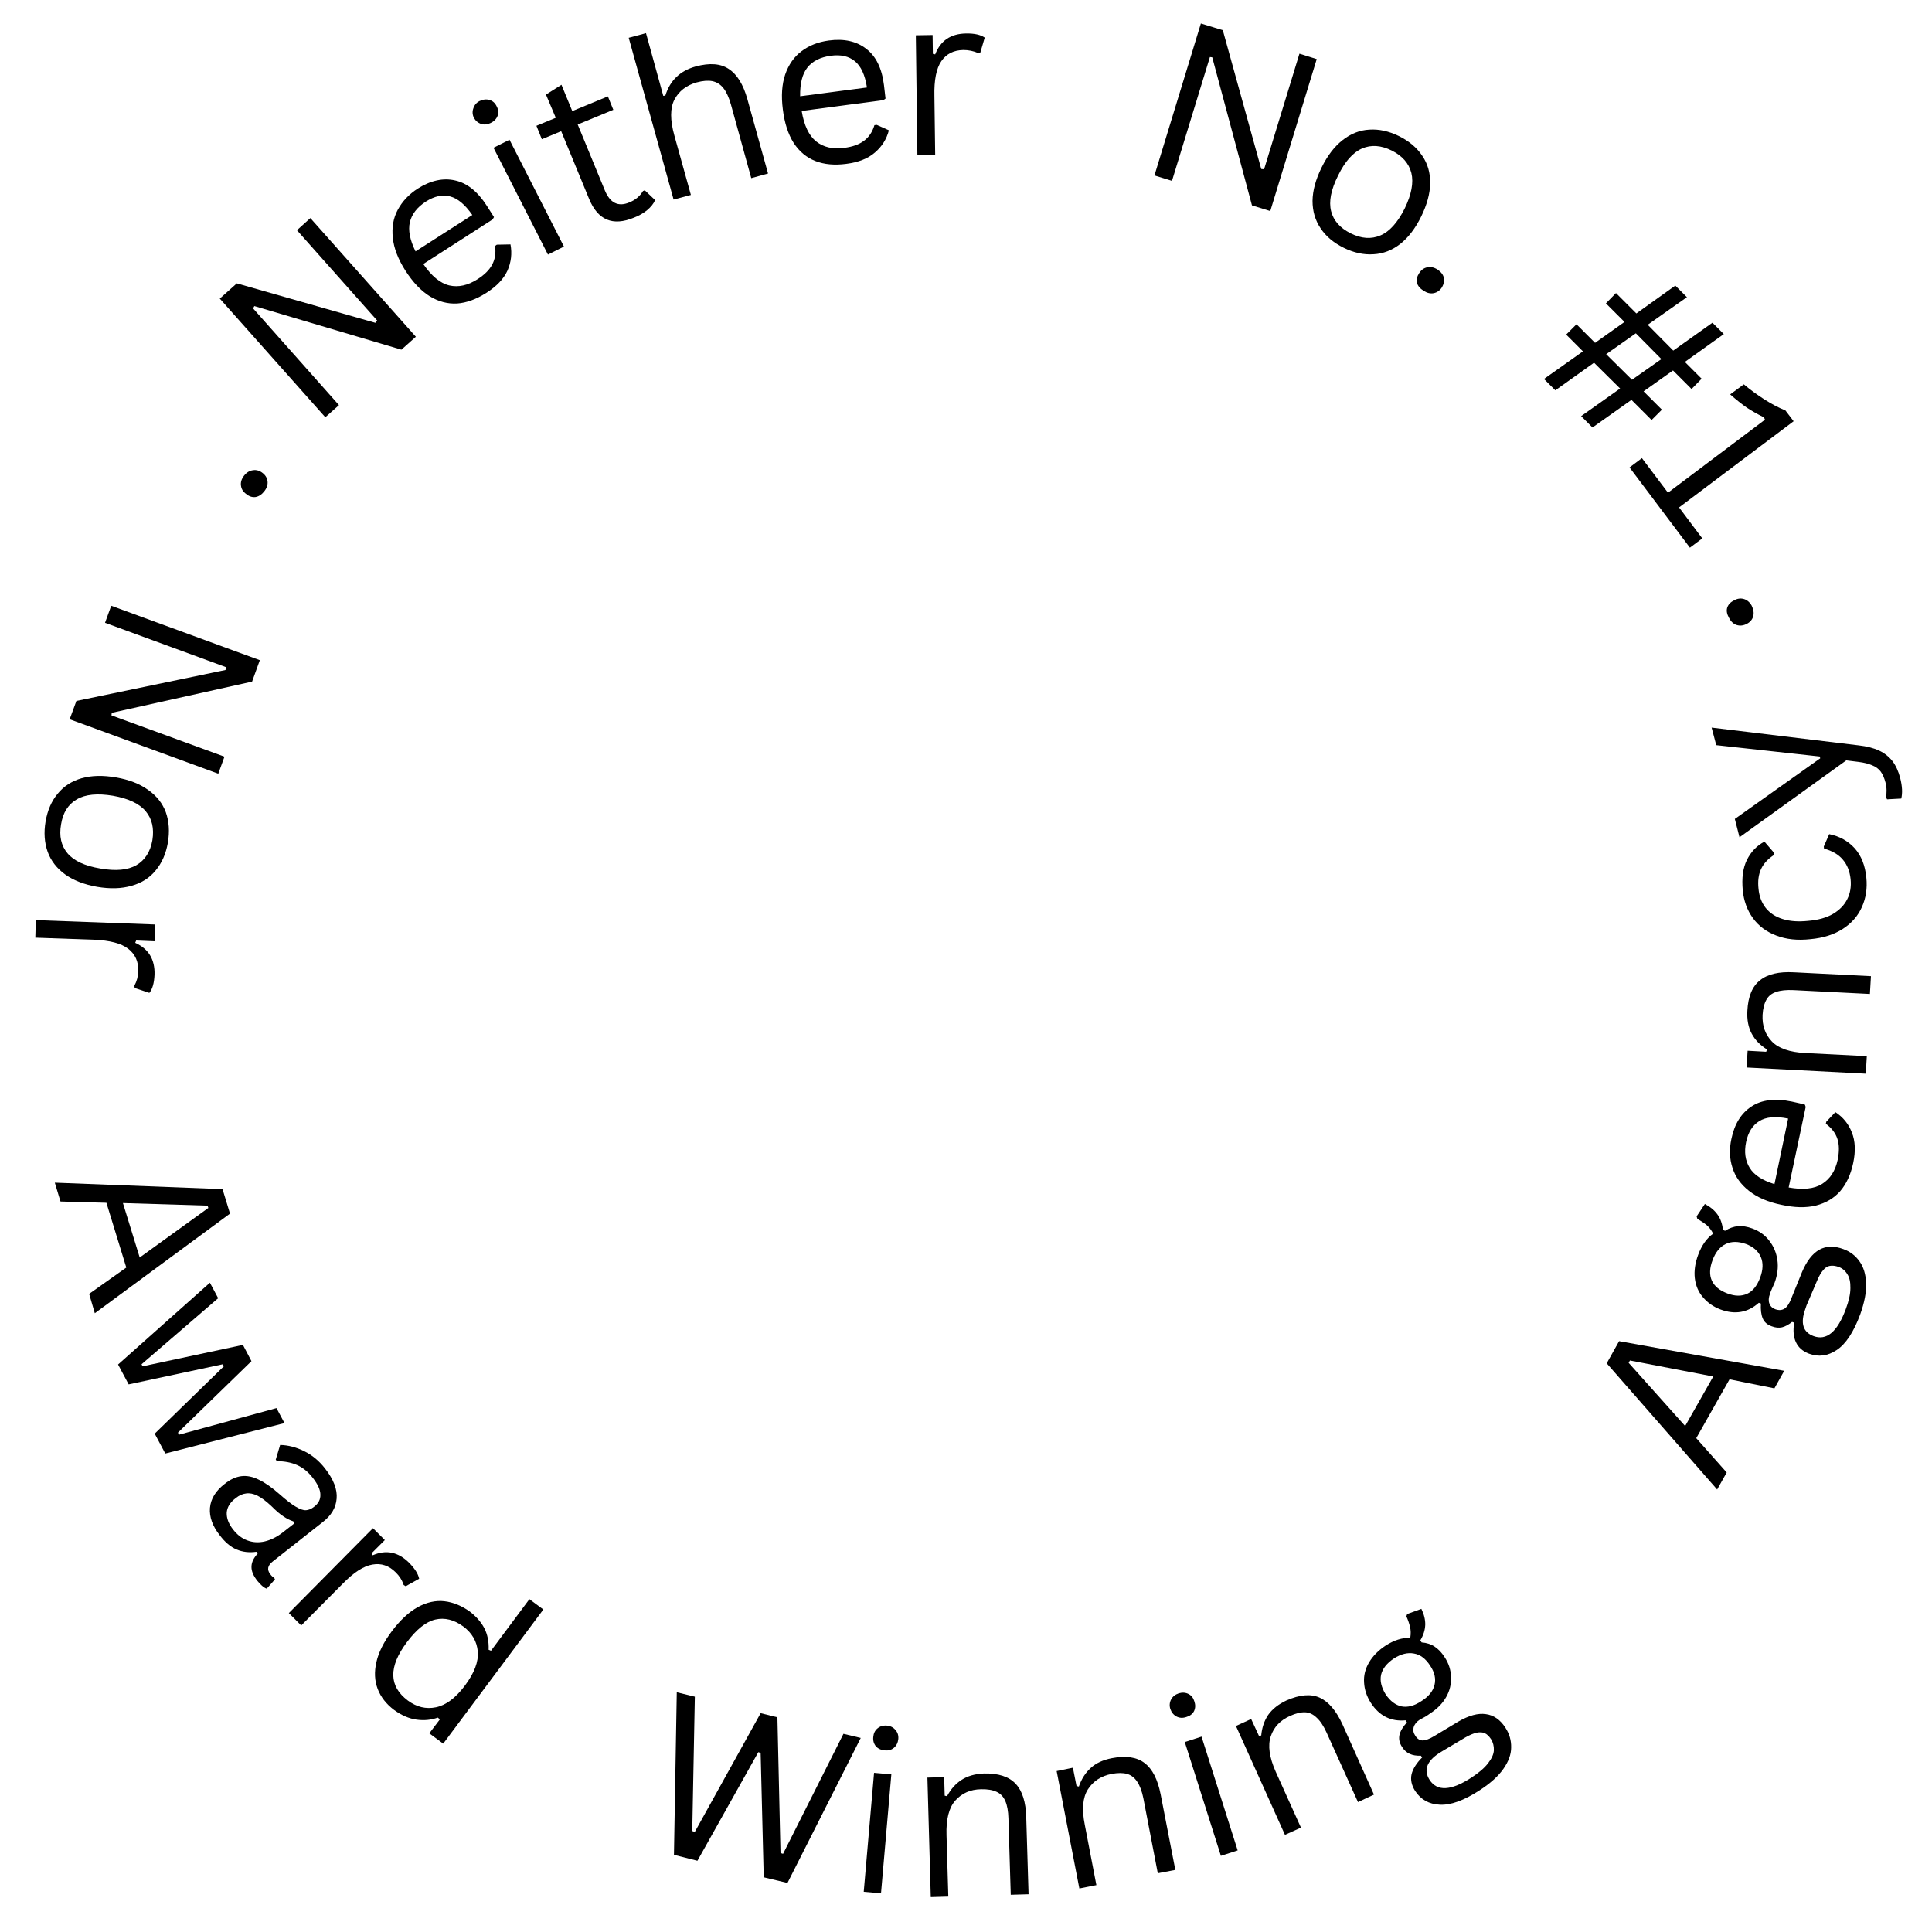<svg xmlns="http://www.w3.org/2000/svg" xmlns:xlink="http://www.w3.org/1999/xlink" width="156" zoomAndPan="magnify" viewBox="0 0 116.88 117" height="156" preserveAspectRatio="xMidYMid meet" version="1.0"><defs><g/><clipPath id="f152656dcc"><path d="M 38 0.059 L 47 0.059 L 47 13 L 38 13 Z M 38 0.059 " clip-rule="nonzero"/></clipPath></defs><g fill="#000000" fill-opacity="1"><g transform="translate(10.026, 38.964)"><g/></g></g><g fill="#000000" fill-opacity="1"><g transform="translate(11.469, 36.256)"><g/></g></g><g fill="#000000" fill-opacity="1"><g transform="translate(13.064, 33.636)"><g/></g></g><g fill="#000000" fill-opacity="1"><g transform="translate(14.8, 31.116)"><g><path d="M 1.141 -1.359 C 0.984 -1.16 0.805 -1.047 0.609 -1.016 C 0.41 -0.992 0.223 -1.055 0.047 -1.203 C -0.141 -1.336 -0.242 -1.504 -0.266 -1.703 C -0.297 -1.91 -0.234 -2.113 -0.078 -2.312 C 0.078 -2.508 0.258 -2.617 0.469 -2.641 C 0.676 -2.672 0.867 -2.613 1.047 -2.469 C 1.223 -2.332 1.32 -2.16 1.344 -1.953 C 1.363 -1.754 1.297 -1.555 1.141 -1.359 Z M 1.141 -1.359 "/></g></g></g><g fill="#000000" fill-opacity="1"><g transform="translate(16.839, 28.518)"><g/></g></g><g fill="#000000" fill-opacity="1"><g transform="translate(18.547, 26.238)"><g><path d="M 1.922 -1.703 L 1.094 -0.969 L -5.297 -8.156 L -4.266 -9.078 L 4.125 -6.688 L 4.234 -6.828 L -0.625 -12.297 L 0.188 -13.031 L 6.578 -5.844 L 5.703 -5.062 L -3.203 -7.703 L -3.281 -7.562 Z M 1.922 -1.703 "/></g></g></g><g fill="#000000" fill-opacity="1"><g transform="translate(25.777, 19.879)"><g><path d="M 4 -6.594 L -0.203 -3.891 C 0.297 -3.16 0.82 -2.727 1.375 -2.594 C 1.926 -2.469 2.492 -2.594 3.078 -2.969 C 3.504 -3.238 3.801 -3.535 3.969 -3.859 C 4.145 -4.18 4.203 -4.555 4.141 -4.984 L 4.25 -5.062 L 5.078 -5.078 C 5.18 -4.523 5.117 -3.992 4.891 -3.484 C 4.66 -2.984 4.234 -2.535 3.609 -2.141 C 3.004 -1.754 2.414 -1.539 1.844 -1.5 C 1.27 -1.469 0.719 -1.613 0.188 -1.938 C -0.344 -2.27 -0.832 -2.785 -1.281 -3.484 C -1.727 -4.18 -1.984 -4.844 -2.047 -5.469 C -2.117 -6.102 -2.02 -6.672 -1.75 -7.172 C -1.477 -7.68 -1.078 -8.109 -0.547 -8.453 C 0.242 -8.953 1 -9.117 1.719 -8.953 C 2.445 -8.797 3.086 -8.285 3.641 -7.422 C 3.859 -7.078 4.004 -6.848 4.078 -6.734 Z M 2.766 -6.859 C 2.328 -7.492 1.879 -7.867 1.422 -7.984 C 0.961 -8.109 0.473 -8.004 -0.047 -7.672 C -0.578 -7.328 -0.898 -6.91 -1.016 -6.422 C -1.129 -5.941 -1.016 -5.352 -0.672 -4.656 Z M 2.766 -6.859 "/></g></g></g><g fill="#000000" fill-opacity="1"><g transform="translate(31.998, 15.994)"><g><path d="M -2.344 -8.547 C -2.531 -8.453 -2.719 -8.43 -2.906 -8.484 C -3.102 -8.547 -3.254 -8.672 -3.359 -8.859 C -3.453 -9.055 -3.461 -9.25 -3.391 -9.438 C -3.328 -9.633 -3.203 -9.781 -3.016 -9.875 C -2.805 -9.977 -2.602 -10 -2.406 -9.938 C -2.219 -9.883 -2.078 -9.758 -1.984 -9.562 C -1.879 -9.375 -1.859 -9.18 -1.922 -8.984 C -1.992 -8.797 -2.133 -8.648 -2.344 -8.547 Z M 1.125 -0.578 L -2.172 -7.047 L -1.203 -7.531 L 2.094 -1.062 Z M 1.125 -0.578 "/></g></g></g><g fill="#000000" fill-opacity="1"><g transform="translate(34.894, 14.461)"><g><path d="M 4.094 -2.938 L 4.719 -2.344 C 4.625 -2.125 4.461 -1.922 4.234 -1.734 C 4.004 -1.547 3.738 -1.395 3.438 -1.281 C 2.156 -0.75 1.25 -1.129 0.719 -2.422 L -0.969 -6.516 L -2.141 -6.031 L -2.469 -6.844 L -1.297 -7.328 L -1.891 -8.734 L -0.953 -9.328 L -0.297 -7.734 L 1.859 -8.625 L 2.188 -7.812 L 0.031 -6.922 L 1.672 -2.938 C 1.992 -2.164 2.488 -1.922 3.156 -2.203 C 3.52 -2.348 3.797 -2.578 3.984 -2.891 Z M 4.094 -2.938 "/></g></g></g><g clip-path="url(#f152656dcc)"><g fill="#000000" fill-opacity="1"><g transform="translate(39.514, 12.429)"><g><path d="M 1.219 -0.344 L -1.5 -10.141 L -0.453 -10.422 L 0.594 -6.625 L 0.719 -6.641 C 1 -7.555 1.613 -8.145 2.562 -8.406 C 3.406 -8.633 4.07 -8.582 4.562 -8.25 C 5.062 -7.926 5.438 -7.316 5.688 -6.422 L 6.938 -1.922 L 5.922 -1.641 L 4.688 -6.109 C 4.562 -6.547 4.41 -6.875 4.234 -7.094 C 4.055 -7.32 3.832 -7.461 3.562 -7.516 C 3.301 -7.566 2.984 -7.539 2.609 -7.438 C 1.984 -7.258 1.535 -6.91 1.266 -6.391 C 1.004 -5.879 1.004 -5.156 1.266 -4.219 L 2.266 -0.625 Z M 1.219 -0.344 "/></g></g></g></g><g fill="#000000" fill-opacity="1"><g transform="translate(47.02, 10.328)"><g><path d="M 6.422 -4.266 L 1.469 -3.609 C 1.613 -2.734 1.906 -2.117 2.344 -1.766 C 2.789 -1.41 3.359 -1.281 4.047 -1.375 C 4.547 -1.438 4.941 -1.578 5.234 -1.797 C 5.535 -2.016 5.75 -2.332 5.875 -2.75 L 6.016 -2.766 L 6.75 -2.438 C 6.613 -1.906 6.332 -1.457 5.906 -1.094 C 5.488 -0.727 4.91 -0.5 4.172 -0.406 C 3.461 -0.312 2.836 -0.367 2.297 -0.578 C 1.766 -0.785 1.328 -1.148 0.984 -1.672 C 0.648 -2.203 0.43 -2.879 0.328 -3.703 C 0.223 -4.516 0.27 -5.219 0.469 -5.812 C 0.676 -6.414 1.008 -6.891 1.469 -7.234 C 1.926 -7.578 2.473 -7.789 3.109 -7.875 C 4.035 -8 4.789 -7.832 5.375 -7.375 C 5.969 -6.926 6.328 -6.191 6.453 -5.172 C 6.504 -4.766 6.535 -4.492 6.547 -4.359 Z M 5.422 -5.031 C 5.305 -5.789 5.062 -6.32 4.688 -6.625 C 4.32 -6.926 3.836 -7.035 3.234 -6.953 C 2.598 -6.867 2.125 -6.629 1.812 -6.234 C 1.508 -5.848 1.363 -5.27 1.375 -4.5 Z M 5.422 -5.031 "/></g></g></g><g fill="#000000" fill-opacity="1"><g transform="translate(54.23, 9.418)"><g><path d="M 1.266 -0.016 L 1.172 -7.281 L 2.188 -7.297 L 2.203 -6.156 L 2.344 -6.125 C 2.664 -6.957 3.289 -7.379 4.219 -7.391 C 4.719 -7.398 5.094 -7.316 5.344 -7.141 L 5.078 -6.234 L 4.953 -6.203 C 4.672 -6.328 4.367 -6.391 4.047 -6.391 C 3.461 -6.379 3.02 -6.156 2.719 -5.719 C 2.414 -5.281 2.273 -4.57 2.297 -3.594 L 2.344 -0.031 Z M 1.266 -0.016 "/></g></g></g><g fill="#000000" fill-opacity="1"><g transform="translate(59.519, 9.376)"><g/></g></g><g fill="#000000" fill-opacity="1"><g transform="translate(62.581, 9.564)"><g/></g></g><g fill="#000000" fill-opacity="1"><g transform="translate(65.627, 9.927)"><g/></g></g><g fill="#000000" fill-opacity="1"><g transform="translate(68.461, 10.203)"><g><path d="M 2.453 0.75 L 1.391 0.422 L 4.203 -8.781 L 5.531 -8.375 L 7.859 0.031 L 8.031 0.047 L 10.172 -6.953 L 11.219 -6.625 L 8.406 2.578 L 7.297 2.234 L 4.891 -6.734 L 4.75 -6.75 Z M 2.453 0.75 "/></g></g></g><g fill="#000000" fill-opacity="1"><g transform="translate(77.645, 13.038)"><g><path d="M 3.672 1.969 C 3.055 1.664 2.586 1.27 2.266 0.781 C 1.941 0.301 1.781 -0.25 1.781 -0.875 C 1.789 -1.5 1.973 -2.172 2.328 -2.891 C 2.68 -3.609 3.102 -4.16 3.594 -4.547 C 4.094 -4.941 4.633 -5.156 5.219 -5.188 C 5.801 -5.227 6.398 -5.098 7.016 -4.797 C 7.629 -4.492 8.098 -4.098 8.422 -3.609 C 8.754 -3.129 8.914 -2.57 8.906 -1.938 C 8.895 -1.312 8.711 -0.641 8.359 0.078 C 8.004 0.797 7.582 1.348 7.094 1.734 C 6.602 2.117 6.062 2.328 5.469 2.359 C 4.883 2.398 4.285 2.27 3.672 1.969 Z M 4.094 1.094 C 4.738 1.414 5.336 1.457 5.891 1.219 C 6.441 0.988 6.93 0.445 7.359 -0.406 C 7.773 -1.258 7.91 -1.977 7.766 -2.562 C 7.617 -3.145 7.223 -3.598 6.578 -3.922 C 5.93 -4.242 5.332 -4.285 4.781 -4.047 C 4.227 -3.805 3.742 -3.258 3.328 -2.406 C 2.898 -1.551 2.758 -0.832 2.906 -0.25 C 3.051 0.32 3.445 0.77 4.094 1.094 Z M 4.094 1.094 "/></g></g></g><g fill="#000000" fill-opacity="1"><g transform="translate(84.689, 16.628)"><g><path d="M 1.469 0.984 C 1.25 0.848 1.113 0.688 1.062 0.5 C 1.02 0.312 1.062 0.117 1.188 -0.078 C 1.312 -0.273 1.473 -0.395 1.672 -0.438 C 1.867 -0.488 2.078 -0.445 2.297 -0.312 C 2.516 -0.164 2.645 0 2.688 0.188 C 2.727 0.375 2.691 0.566 2.578 0.766 C 2.453 0.961 2.285 1.082 2.078 1.125 C 1.879 1.164 1.676 1.117 1.469 0.984 Z M 1.469 0.984 "/></g></g></g><g fill="#000000" fill-opacity="1"><g transform="translate(87.486, 18.386)"><g/></g></g><g fill="#000000" fill-opacity="1"><g transform="translate(89.984, 20.167)"><g/></g></g><g fill="#000000" fill-opacity="1"><g transform="translate(92.333, 21.841)"><g><path d="M 10.656 1.094 L 10.047 1.719 L 8.922 0.594 L 7.141 1.859 L 8.25 2.969 L 7.625 3.594 L 6.406 2.375 L 4.047 4.047 L 3.359 3.359 L 5.719 1.688 L 4.141 0.125 L 1.797 1.797 L 1.109 1.109 L 3.469 -0.562 L 2.453 -1.578 L 3.078 -2.203 L 4.203 -1.078 L 5.984 -2.344 L 4.859 -3.469 L 5.469 -4.094 L 6.703 -2.859 L 9.062 -4.547 L 9.766 -3.844 L 7.391 -2.172 L 8.938 -0.609 L 11.312 -2.297 L 12 -1.609 L 9.641 0.078 Z M 4.875 -0.391 L 6.438 1.156 L 8.219 -0.094 L 6.672 -1.656 Z M 4.875 -0.391 "/></g></g></g><g fill="#000000" fill-opacity="1"><g transform="translate(98.217, 27.76)"><g><path d="M 0.406 0.547 L 1.156 -0.016 L 2.734 2.078 L 8.609 -2.344 L 8.547 -2.484 C 8.129 -2.691 7.781 -2.891 7.5 -3.078 C 7.219 -3.273 6.883 -3.539 6.5 -3.875 L 7.328 -4.484 C 7.711 -4.16 8.125 -3.859 8.562 -3.578 C 9 -3.297 9.426 -3.07 9.844 -2.906 L 10.344 -2.25 L 3.406 2.969 L 4.812 4.844 L 4.062 5.406 Z M 0.406 0.547 "/></g></g></g><g fill="#000000" fill-opacity="1"><g transform="translate(102.247, 33.237)"><g/></g></g><g fill="#000000" fill-opacity="1"><g transform="translate(103.865, 35.834)"><g><path d="M 0.781 1.578 C 0.656 1.359 0.617 1.156 0.672 0.969 C 0.734 0.781 0.867 0.633 1.078 0.531 C 1.273 0.414 1.473 0.383 1.672 0.438 C 1.867 0.488 2.031 0.625 2.156 0.844 C 2.27 1.082 2.301 1.297 2.25 1.484 C 2.195 1.68 2.07 1.832 1.875 1.938 C 1.664 2.051 1.457 2.078 1.25 2.016 C 1.051 1.953 0.895 1.805 0.781 1.578 Z M 0.781 1.578 "/></g></g></g><g fill="#000000" fill-opacity="1"><g transform="translate(7.175, 35.324)"><g><path d="M -0.875 2.391 L -0.5 1.359 L 8.5 4.656 L 8.031 5.953 L -0.469 7.844 L -0.484 8 L 6.359 10.5 L 5.984 11.531 L -3.016 8.234 L -2.609 7.125 L 6.422 5.25 L 6.453 5.078 Z M -0.875 2.391 "/></g></g></g><g fill="#000000" fill-opacity="1"><g transform="translate(3.544, 45.69)"><g><path d="M -0.844 4.062 C -0.727 3.383 -0.484 2.82 -0.109 2.375 C 0.254 1.926 0.738 1.613 1.344 1.438 C 1.945 1.27 2.641 1.254 3.422 1.391 C 4.203 1.523 4.848 1.773 5.359 2.141 C 5.879 2.504 6.238 2.957 6.438 3.5 C 6.633 4.051 6.676 4.664 6.562 5.344 C 6.445 6.008 6.203 6.566 5.828 7.016 C 5.461 7.473 4.973 7.785 4.359 7.953 C 3.754 8.129 3.062 8.148 2.281 8.016 C 1.5 7.879 0.852 7.629 0.344 7.266 C -0.164 6.898 -0.52 6.441 -0.719 5.891 C -0.914 5.336 -0.957 4.727 -0.844 4.062 Z M 0.094 4.234 C -0.031 4.941 0.098 5.523 0.484 5.984 C 0.867 6.441 1.531 6.75 2.469 6.906 C 3.406 7.07 4.133 7.004 4.656 6.703 C 5.176 6.398 5.5 5.895 5.625 5.188 C 5.738 4.477 5.602 3.895 5.219 3.438 C 4.832 2.977 4.172 2.664 3.234 2.5 C 2.297 2.344 1.566 2.414 1.047 2.719 C 0.523 3.02 0.207 3.523 0.094 4.234 Z M 0.094 4.234 "/></g></g></g><g fill="#000000" fill-opacity="1"><g transform="translate(2.157, 54.455)"><g><path d="M -0.047 1.266 L 7.188 1.531 L 7.156 2.547 L 6.031 2.5 L 5.969 2.641 C 6.781 3.004 7.172 3.648 7.141 4.578 C 7.117 5.078 7.016 5.441 6.828 5.672 L 5.938 5.375 L 5.922 5.234 C 6.066 4.973 6.145 4.68 6.156 4.359 C 6.176 3.785 5.973 3.332 5.547 3 C 5.129 2.676 4.438 2.492 3.469 2.453 L -0.078 2.328 Z M -0.047 1.266 "/></g></g></g><g fill="#000000" fill-opacity="1"><g transform="translate(2.008, 60.401)"><g/></g></g><g fill="#000000" fill-opacity="1"><g transform="translate(2.196, 63.957)"><g/></g></g><g fill="#000000" fill-opacity="1"><g transform="translate(2.611, 67.493)"><g/></g></g><g fill="#000000" fill-opacity="1"><g transform="translate(3.15, 71.262)"><g><path d="M 2.531 8.266 L 2.188 7.094 L 4.438 5.5 L 3.234 1.578 L 0.453 1.5 L 0.109 0.359 L 10.266 0.75 L 10.719 2.234 Z M 9.359 1.75 L 4.234 1.594 L 5.25 4.891 L 9.406 1.891 Z M 9.359 1.75 "/></g></g></g><g fill="#000000" fill-opacity="1"><g transform="translate(6.043, 80.665)"><g><path d="M 1.688 3.172 L 1.047 1.969 L 6.609 -2.984 L 7.109 -2.047 L 2.469 1.953 L 2.531 2.078 L 8.609 0.781 L 9.125 1.766 L 4.672 6.094 L 4.734 6.219 L 10.641 4.609 L 11.125 5.516 L 3.906 7.359 L 3.266 6.156 L 7.453 2.078 L 7.391 1.953 Z M 1.688 3.172 "/></g></g></g><g fill="#000000" fill-opacity="1"><g transform="translate(11.514, 90.536)"><g><path d="M 1.734 2.438 C 1.297 1.883 1.098 1.332 1.141 0.781 C 1.191 0.227 1.488 -0.254 2.031 -0.672 C 2.363 -0.941 2.703 -1.098 3.047 -1.141 C 3.391 -1.18 3.742 -1.109 4.109 -0.922 C 4.484 -0.742 4.898 -0.453 5.359 -0.047 C 5.754 0.305 6.078 0.555 6.328 0.703 C 6.586 0.859 6.797 0.93 6.953 0.922 C 7.117 0.91 7.281 0.844 7.438 0.719 C 7.707 0.52 7.836 0.273 7.828 -0.016 C 7.828 -0.305 7.676 -0.645 7.375 -1.031 C 7.094 -1.395 6.773 -1.656 6.422 -1.812 C 6.066 -1.969 5.66 -2.047 5.203 -2.047 L 5.125 -2.141 L 5.391 -3.031 C 5.879 -3.02 6.363 -2.895 6.844 -2.656 C 7.32 -2.426 7.742 -2.078 8.109 -1.609 C 8.629 -0.941 8.863 -0.332 8.812 0.219 C 8.77 0.77 8.488 1.242 7.969 1.641 L 4.953 4.016 C 4.629 4.266 4.578 4.523 4.797 4.797 C 4.859 4.891 4.938 4.961 5.031 5.016 L 5.078 5.109 L 4.578 5.672 C 4.484 5.641 4.383 5.578 4.281 5.484 C 4.188 5.398 4.098 5.305 4.016 5.203 C 3.766 4.891 3.645 4.598 3.656 4.328 C 3.664 4.066 3.789 3.805 4.031 3.547 L 3.953 3.438 C 3.516 3.5 3.113 3.453 2.75 3.297 C 2.395 3.148 2.055 2.863 1.734 2.438 Z M 2.547 2.094 C 2.797 2.414 3.082 2.633 3.406 2.75 C 3.738 2.875 4.086 2.895 4.453 2.812 C 4.816 2.727 5.176 2.551 5.531 2.281 L 6.25 1.719 L 6.188 1.594 C 5.988 1.531 5.789 1.43 5.594 1.297 C 5.395 1.172 5.145 0.957 4.844 0.656 C 4.531 0.363 4.25 0.156 4 0.031 C 3.758 -0.082 3.535 -0.125 3.328 -0.094 C 3.117 -0.07 2.91 0.02 2.703 0.188 C 2.359 0.445 2.176 0.742 2.156 1.078 C 2.145 1.41 2.273 1.75 2.547 2.094 Z M 2.547 2.094 "/></g></g></g><g fill="#000000" fill-opacity="1"><g transform="translate(16.526, 96.795)"><g><path d="M 0.906 0.891 L 6 -4.25 L 6.719 -3.531 L 5.922 -2.734 L 5.984 -2.609 C 6.797 -2.961 7.531 -2.812 8.188 -2.156 C 8.539 -1.801 8.742 -1.477 8.797 -1.188 L 7.984 -0.734 L 7.859 -0.812 C 7.766 -1.102 7.602 -1.359 7.375 -1.578 C 6.969 -1.984 6.5 -2.141 5.969 -2.047 C 5.438 -1.961 4.832 -1.57 4.156 -0.875 L 1.656 1.641 Z M 0.906 0.891 "/></g></g></g><g fill="#000000" fill-opacity="1"><g transform="translate(20.875, 101.188)"><g><path d="M 2.922 2.359 C 2.453 2.004 2.125 1.582 1.938 1.094 C 1.75 0.602 1.723 0.062 1.859 -0.531 C 1.992 -1.125 2.305 -1.75 2.797 -2.406 C 3.297 -3.07 3.816 -3.555 4.359 -3.859 C 4.91 -4.16 5.453 -4.281 5.984 -4.219 C 6.516 -4.156 7.023 -3.945 7.516 -3.594 C 7.898 -3.301 8.191 -2.969 8.391 -2.594 C 8.586 -2.219 8.676 -1.781 8.656 -1.281 L 8.797 -1.219 L 11.125 -4.344 L 11.969 -3.719 L 5.906 4.406 L 5.062 3.781 L 5.703 2.938 L 5.578 2.828 C 5.18 2.973 4.754 3.016 4.297 2.953 C 3.836 2.891 3.379 2.691 2.922 2.359 Z M 3.766 1.797 C 4.297 2.191 4.863 2.328 5.469 2.203 C 6.07 2.078 6.656 1.641 7.219 0.891 C 7.789 0.129 8.051 -0.555 8 -1.172 C 7.945 -1.785 7.656 -2.289 7.125 -2.688 C 6.562 -3.102 5.992 -3.242 5.422 -3.109 C 4.859 -2.973 4.285 -2.516 3.703 -1.734 C 2.586 -0.242 2.609 0.93 3.766 1.797 Z M 3.766 1.797 "/></g></g></g><g fill="#000000" fill-opacity="1"><g transform="translate(28.29, 106.497)"><g/></g></g><g fill="#000000" fill-opacity="1"><g transform="translate(31.374, 108.275)"><g/></g></g><g fill="#000000" fill-opacity="1"><g transform="translate(34.566, 109.853)"><g/></g></g><g fill="#000000" fill-opacity="1"><g transform="translate(38.113, 111.671)"><g><path d="M 4.062 1.016 L 2.641 0.656 L 2.812 -9.188 L 3.906 -8.922 L 3.75 -0.781 L 3.906 -0.734 L 7.891 -7.922 L 8.906 -7.672 L 9.094 0.547 L 9.25 0.594 L 12.906 -6.672 L 13.953 -6.422 L 9.516 2.359 L 8.078 2.016 L 7.891 -5.516 L 7.75 -5.562 Z M 4.062 1.016 "/></g></g></g><g fill="#000000" fill-opacity="1"><g transform="translate(50.981, 114.455)"><g><path d="M 2.547 -8.453 C 2.316 -8.473 2.133 -8.555 2 -8.703 C 1.875 -8.859 1.82 -9.047 1.844 -9.266 C 1.863 -9.484 1.945 -9.656 2.094 -9.781 C 2.25 -9.914 2.441 -9.973 2.672 -9.953 C 2.891 -9.93 3.062 -9.844 3.188 -9.688 C 3.32 -9.539 3.379 -9.359 3.359 -9.141 C 3.336 -8.922 3.25 -8.742 3.094 -8.609 C 2.945 -8.484 2.766 -8.43 2.547 -8.453 Z M 1.266 0.109 L 1.891 -7.094 L 2.938 -7 L 2.312 0.203 Z M 1.266 0.109 "/></g></g></g><g fill="#000000" fill-opacity="1"><g transform="translate(55.041, 114.917)"><g><path d="M 1.266 -0.031 L 1.062 -7.266 L 2.078 -7.297 L 2.109 -6.172 L 2.25 -6.141 C 2.477 -6.566 2.77 -6.895 3.125 -7.125 C 3.488 -7.363 3.941 -7.492 4.484 -7.516 C 5.359 -7.535 6 -7.328 6.406 -6.891 C 6.812 -6.461 7.023 -5.785 7.047 -4.859 L 7.188 -0.203 L 6.109 -0.172 L 5.969 -4.797 C 5.957 -5.234 5.895 -5.582 5.781 -5.844 C 5.664 -6.113 5.488 -6.301 5.25 -6.406 C 5.008 -6.52 4.695 -6.57 4.312 -6.562 C 3.664 -6.551 3.145 -6.32 2.75 -5.875 C 2.363 -5.438 2.188 -4.738 2.219 -3.781 L 2.328 -0.062 Z M 1.266 -0.031 "/></g></g></g><g fill="#000000" fill-opacity="1"><g transform="translate(64.055, 114.599)"><g><path d="M 1.25 -0.234 L -0.125 -7.344 L 0.859 -7.547 L 1.078 -6.438 L 1.219 -6.406 C 1.383 -6.875 1.625 -7.25 1.938 -7.531 C 2.25 -7.82 2.676 -8.02 3.219 -8.125 C 4.07 -8.289 4.734 -8.191 5.203 -7.828 C 5.672 -7.473 5.992 -6.844 6.172 -5.938 L 7.062 -1.359 L 6 -1.156 L 5.125 -5.703 C 5.039 -6.129 4.914 -6.461 4.75 -6.703 C 4.594 -6.941 4.391 -7.098 4.141 -7.172 C 3.891 -7.242 3.578 -7.242 3.203 -7.172 C 2.566 -7.047 2.086 -6.734 1.766 -6.234 C 1.453 -5.742 1.391 -5.031 1.578 -4.094 L 2.281 -0.438 Z M 1.25 -0.234 "/></g></g></g><g fill="#000000" fill-opacity="1"><g transform="translate(72.673, 112.763)"><g><path d="M -0.891 -8.781 C -1.109 -8.707 -1.305 -8.719 -1.484 -8.812 C -1.66 -8.906 -1.785 -9.055 -1.859 -9.266 C -1.922 -9.473 -1.906 -9.664 -1.812 -9.844 C -1.719 -10.02 -1.562 -10.145 -1.344 -10.219 C -1.125 -10.281 -0.926 -10.266 -0.75 -10.172 C -0.582 -10.086 -0.469 -9.941 -0.406 -9.734 C -0.332 -9.523 -0.336 -9.328 -0.422 -9.141 C -0.516 -8.961 -0.672 -8.844 -0.891 -8.781 Z M 1.203 -0.375 L -0.984 -7.266 L 0.031 -7.594 L 2.219 -0.703 Z M 1.203 -0.375 "/></g></g></g><g fill="#000000" fill-opacity="1"><g transform="translate(76.6, 111.633)"><g><path d="M 1.156 -0.516 L -1.812 -7.109 L -0.891 -7.531 L -0.422 -6.516 L -0.281 -6.531 C -0.238 -7.008 -0.098 -7.426 0.141 -7.781 C 0.391 -8.133 0.758 -8.426 1.25 -8.656 C 2.051 -9.008 2.719 -9.066 3.25 -8.828 C 3.789 -8.586 4.254 -8.047 4.641 -7.203 L 6.547 -2.953 L 5.578 -2.5 L 3.672 -6.719 C 3.492 -7.113 3.297 -7.41 3.078 -7.609 C 2.867 -7.816 2.633 -7.926 2.375 -7.938 C 2.113 -7.945 1.812 -7.875 1.469 -7.719 C 0.875 -7.457 0.484 -7.047 0.297 -6.484 C 0.109 -5.93 0.207 -5.219 0.594 -4.344 L 2.125 -0.953 Z M 1.156 -0.516 "/></g></g></g><g fill="#000000" fill-opacity="1"><g transform="translate(84.751, 107.869)"><g><path d="M 4.797 0.547 C 3.836 1.172 3.031 1.461 2.375 1.422 C 1.727 1.391 1.234 1.113 0.891 0.594 C 0.672 0.25 0.598 -0.086 0.672 -0.422 C 0.754 -0.754 0.969 -1.094 1.312 -1.438 L 1.234 -1.547 C 0.973 -1.535 0.75 -1.57 0.562 -1.656 C 0.375 -1.738 0.219 -1.879 0.094 -2.078 C -0.062 -2.316 -0.113 -2.555 -0.062 -2.797 C -0.008 -3.035 0.141 -3.289 0.391 -3.562 L 0.312 -3.688 C -0.582 -3.602 -1.285 -3.957 -1.797 -4.75 C -2.047 -5.145 -2.18 -5.551 -2.203 -5.969 C -2.234 -6.395 -2.133 -6.801 -1.906 -7.188 C -1.676 -7.582 -1.336 -7.926 -0.891 -8.219 C -0.391 -8.539 0.102 -8.695 0.594 -8.688 C 0.633 -8.926 0.629 -9.145 0.578 -9.344 C 0.535 -9.539 0.461 -9.754 0.359 -9.984 L 0.406 -10.125 L 1.266 -10.438 C 1.43 -10.102 1.508 -9.781 1.5 -9.469 C 1.488 -9.156 1.391 -8.844 1.203 -8.531 L 1.281 -8.406 C 1.582 -8.383 1.844 -8.301 2.062 -8.156 C 2.289 -8.008 2.492 -7.797 2.672 -7.516 C 2.922 -7.141 3.051 -6.738 3.062 -6.312 C 3.082 -5.883 2.984 -5.477 2.766 -5.094 C 2.547 -4.707 2.219 -4.375 1.781 -4.094 C 1.727 -4.051 1.633 -3.988 1.5 -3.906 C 1.344 -3.82 1.227 -3.758 1.156 -3.719 C 0.969 -3.594 0.848 -3.441 0.797 -3.266 C 0.754 -3.086 0.785 -2.922 0.891 -2.766 C 1.004 -2.578 1.148 -2.477 1.328 -2.469 C 1.516 -2.469 1.754 -2.555 2.047 -2.734 L 3.5 -3.609 C 4.145 -3.984 4.703 -4.133 5.172 -4.062 C 5.648 -4 6.047 -3.723 6.359 -3.234 C 6.598 -2.867 6.711 -2.473 6.703 -2.047 C 6.703 -1.629 6.547 -1.195 6.234 -0.75 C 5.922 -0.301 5.441 0.129 4.797 0.547 Z M 1.281 -4.859 C 1.707 -5.129 1.969 -5.453 2.062 -5.828 C 2.156 -6.211 2.066 -6.602 1.797 -7 C 1.523 -7.426 1.195 -7.672 0.812 -7.734 C 0.438 -7.805 0.035 -7.707 -0.391 -7.438 C -0.828 -7.145 -1.086 -6.816 -1.172 -6.453 C -1.254 -6.086 -1.16 -5.688 -0.891 -5.25 C -0.617 -4.852 -0.301 -4.613 0.062 -4.531 C 0.438 -4.457 0.844 -4.566 1.281 -4.859 Z M 4.297 -0.219 C 4.742 -0.508 5.078 -0.797 5.297 -1.078 C 5.523 -1.367 5.645 -1.633 5.656 -1.875 C 5.664 -2.125 5.609 -2.348 5.484 -2.547 C 5.367 -2.723 5.242 -2.844 5.109 -2.906 C 4.973 -2.969 4.805 -2.977 4.609 -2.938 C 4.422 -2.895 4.195 -2.801 3.938 -2.656 L 2.547 -1.828 L 2.344 -1.703 C 1.582 -1.203 1.391 -0.66 1.766 -0.078 C 2.223 0.629 3.066 0.582 4.297 -0.219 Z M 4.297 -0.219 "/></g></g></g><g fill="#000000" fill-opacity="1"><g transform="translate(91.258, 103.488)"><g/></g></g><g fill="#000000" fill-opacity="1"><g transform="translate(94.021, 101.242)"><g/></g></g><g fill="#000000" fill-opacity="1"><g transform="translate(96.634, 98.824)"><g/></g></g><g fill="#000000" fill-opacity="1"><g transform="translate(99.087, 96.244)"><g/></g></g><g fill="#000000" fill-opacity="1"><g transform="translate(101.37, 93.511)"><g/></g></g><g fill="#000000" fill-opacity="1"><g transform="translate(103.741, 90.531)"><g><path d="M 4.25 -7.516 L 3.656 -6.453 L 0.938 -7 L -1.078 -3.438 L 0.766 -1.359 L 0.188 -0.328 L -6.5 -7.969 L -5.75 -9.312 Z M -5.172 -8 L -1.75 -4.172 L -0.047 -7.172 L -5.094 -8.141 Z M -5.172 -8 "/></g></g></g><g fill="#000000" fill-opacity="1"><g transform="translate(108.405, 82.037)"><g><path d="M 4.188 -2.438 C 3.789 -1.363 3.316 -0.645 2.766 -0.281 C 2.223 0.082 1.66 0.156 1.078 -0.062 C 0.703 -0.207 0.441 -0.438 0.297 -0.75 C 0.148 -1.062 0.113 -1.457 0.188 -1.938 L 0.062 -1.984 C -0.145 -1.816 -0.348 -1.707 -0.547 -1.656 C -0.742 -1.613 -0.953 -1.633 -1.172 -1.719 C -1.441 -1.812 -1.625 -1.973 -1.719 -2.203 C -1.812 -2.43 -1.848 -2.727 -1.828 -3.094 L -1.953 -3.141 C -2.617 -2.547 -3.391 -2.41 -4.266 -2.734 C -4.703 -2.898 -5.055 -3.145 -5.328 -3.469 C -5.609 -3.789 -5.773 -4.176 -5.828 -4.625 C -5.879 -5.07 -5.812 -5.547 -5.625 -6.047 C -5.414 -6.617 -5.113 -7.047 -4.719 -7.328 C -4.82 -7.535 -4.953 -7.707 -5.109 -7.844 C -5.273 -7.977 -5.461 -8.102 -5.672 -8.219 L -5.719 -8.375 L -5.219 -9.125 C -4.883 -8.945 -4.629 -8.734 -4.453 -8.484 C -4.273 -8.234 -4.164 -7.926 -4.125 -7.562 L -4 -7.5 C -3.738 -7.664 -3.473 -7.758 -3.203 -7.781 C -2.941 -7.801 -2.656 -7.754 -2.344 -7.641 C -1.914 -7.484 -1.57 -7.234 -1.312 -6.891 C -1.051 -6.555 -0.891 -6.172 -0.828 -5.734 C -0.766 -5.297 -0.82 -4.832 -1 -4.344 C -1.02 -4.289 -1.066 -4.188 -1.141 -4.031 C -1.211 -3.875 -1.258 -3.754 -1.281 -3.672 C -1.363 -3.453 -1.375 -3.258 -1.312 -3.094 C -1.25 -2.926 -1.129 -2.812 -0.953 -2.75 C -0.742 -2.676 -0.562 -2.688 -0.406 -2.781 C -0.25 -2.875 -0.109 -3.082 0.016 -3.406 L 0.656 -4.984 C 0.945 -5.672 1.301 -6.129 1.719 -6.359 C 2.133 -6.586 2.617 -6.598 3.172 -6.391 C 3.578 -6.242 3.898 -6 4.141 -5.656 C 4.391 -5.312 4.523 -4.867 4.547 -4.328 C 4.566 -3.785 4.445 -3.156 4.188 -2.438 Z M -1.875 -4.656 C -1.695 -5.133 -1.68 -5.551 -1.828 -5.906 C -1.984 -6.27 -2.285 -6.535 -2.734 -6.703 C -3.203 -6.867 -3.609 -6.867 -3.953 -6.703 C -4.305 -6.535 -4.57 -6.211 -4.75 -5.734 C -4.938 -5.242 -4.953 -4.828 -4.797 -4.484 C -4.641 -4.141 -4.32 -3.879 -3.844 -3.703 C -3.395 -3.535 -3 -3.531 -2.656 -3.688 C -2.32 -3.844 -2.062 -4.164 -1.875 -4.656 Z M 3.312 -2.75 C 3.5 -3.25 3.594 -3.676 3.594 -4.031 C 3.602 -4.395 3.539 -4.676 3.406 -4.875 C 3.281 -5.082 3.109 -5.227 2.891 -5.312 C 2.68 -5.383 2.5 -5.406 2.344 -5.375 C 2.195 -5.352 2.062 -5.266 1.938 -5.109 C 1.812 -4.961 1.691 -4.754 1.578 -4.484 L 0.938 -2.984 L 0.859 -2.75 C 0.555 -1.906 0.723 -1.363 1.359 -1.125 C 2.148 -0.832 2.801 -1.375 3.312 -2.75 Z M 3.312 -2.75 "/></g></g></g><g fill="#000000" fill-opacity="1"><g transform="translate(111.166, 74.49)"><g><path d="M -1.875 -7.453 L -2.906 -2.578 C -2.031 -2.422 -1.352 -2.492 -0.875 -2.797 C -0.395 -3.098 -0.082 -3.582 0.062 -4.25 C 0.164 -4.75 0.16 -5.172 0.047 -5.516 C -0.066 -5.867 -0.301 -6.176 -0.656 -6.438 L -0.625 -6.562 L -0.078 -7.141 C 0.391 -6.836 0.723 -6.426 0.922 -5.906 C 1.129 -5.395 1.156 -4.773 1 -4.047 C 0.852 -3.359 0.594 -2.797 0.219 -2.359 C -0.156 -1.93 -0.645 -1.641 -1.25 -1.484 C -1.852 -1.336 -2.555 -1.352 -3.359 -1.531 C -4.16 -1.695 -4.812 -1.977 -5.312 -2.375 C -5.812 -2.77 -6.145 -3.238 -6.312 -3.781 C -6.488 -4.32 -6.508 -4.898 -6.375 -5.516 C -6.188 -6.422 -5.781 -7.078 -5.156 -7.484 C -4.539 -7.891 -3.727 -7.988 -2.719 -7.781 C -2.32 -7.695 -2.055 -7.633 -1.922 -7.594 Z M -2.938 -6.75 C -3.695 -6.906 -4.281 -6.852 -4.688 -6.594 C -5.094 -6.344 -5.359 -5.922 -5.484 -5.328 C -5.609 -4.723 -5.535 -4.203 -5.266 -3.766 C -5.004 -3.336 -4.504 -3.008 -3.766 -2.781 Z M -2.938 -6.75 "/></g></g></g><g fill="#000000" fill-opacity="1"><g transform="translate(112.868, 66.287)"><g><path d="M 0.062 -1.266 L -7.156 -1.641 L -7.094 -2.656 L -5.969 -2.594 L -5.922 -2.734 C -6.336 -2.992 -6.645 -3.312 -6.844 -3.688 C -7.051 -4.07 -7.141 -4.535 -7.109 -5.078 C -7.066 -5.941 -6.812 -6.555 -6.344 -6.922 C -5.883 -7.297 -5.195 -7.457 -4.281 -7.406 L 0.375 -7.172 L 0.312 -6.094 L -4.312 -6.328 C -4.75 -6.348 -5.098 -6.312 -5.359 -6.219 C -5.629 -6.133 -5.828 -5.977 -5.953 -5.75 C -6.086 -5.52 -6.164 -5.211 -6.188 -4.828 C -6.219 -4.18 -6.031 -3.645 -5.625 -3.219 C -5.227 -2.801 -4.551 -2.566 -3.594 -2.516 L 0.125 -2.328 Z M 0.062 -1.266 "/></g></g></g><g fill="#000000" fill-opacity="1"><g transform="translate(113.246, 57.312)"><g><path d="M -0.281 -4.156 C -0.219 -3.52 -0.305 -2.93 -0.547 -2.391 C -0.785 -1.848 -1.172 -1.406 -1.703 -1.062 C -2.234 -0.719 -2.891 -0.508 -3.672 -0.438 C -4.453 -0.352 -5.141 -0.426 -5.734 -0.656 C -6.336 -0.883 -6.812 -1.238 -7.156 -1.719 C -7.5 -2.195 -7.703 -2.754 -7.766 -3.391 C -7.836 -4.141 -7.754 -4.754 -7.516 -5.234 C -7.273 -5.723 -6.922 -6.094 -6.453 -6.344 L -5.875 -5.672 L -5.859 -5.547 C -6.234 -5.305 -6.5 -5.02 -6.656 -4.688 C -6.812 -4.352 -6.863 -3.953 -6.812 -3.484 C -6.77 -3.035 -6.625 -2.648 -6.375 -2.328 C -6.125 -2.016 -5.781 -1.789 -5.344 -1.656 C -4.914 -1.52 -4.398 -1.484 -3.797 -1.547 C -3.191 -1.598 -2.691 -1.738 -2.297 -1.969 C -1.898 -2.207 -1.613 -2.504 -1.438 -2.859 C -1.258 -3.211 -1.191 -3.613 -1.234 -4.062 C -1.285 -4.551 -1.441 -4.945 -1.703 -5.25 C -1.961 -5.562 -2.344 -5.785 -2.844 -5.922 L -2.859 -6.047 L -2.531 -6.797 C -1.906 -6.672 -1.391 -6.383 -0.984 -5.938 C -0.586 -5.488 -0.352 -4.895 -0.281 -4.156 Z M -0.281 -4.156 "/></g></g></g><g fill="#000000" fill-opacity="1"><g transform="translate(112.391, 49.282)"><g><path d="M 2.625 -2.156 C 2.688 -1.914 2.723 -1.688 2.734 -1.469 C 2.742 -1.258 2.727 -1.078 2.688 -0.922 L 1.828 -0.875 L 1.766 -1 C 1.785 -1.113 1.797 -1.25 1.797 -1.406 C 1.797 -1.57 1.773 -1.734 1.734 -1.891 C 1.66 -2.172 1.562 -2.395 1.438 -2.562 C 1.312 -2.727 1.141 -2.852 0.922 -2.938 C 0.711 -3.031 0.441 -3.098 0.109 -3.141 L -0.641 -3.234 L -7.109 1.422 L -7.391 0.312 L -2.219 -3.359 L -2.25 -3.469 L -8.516 -4.156 L -8.797 -5.219 L 0.125 -4.141 C 0.602 -4.086 1.008 -3.984 1.344 -3.828 C 1.676 -3.672 1.945 -3.457 2.156 -3.188 C 2.363 -2.914 2.52 -2.57 2.625 -2.156 Z M 2.625 -2.156 "/></g></g></g><g fill="#000000" fill-opacity="1"><g transform="translate(110.268, 41.493)"><g/></g></g><g fill="#000000" fill-opacity="1"><g transform="translate(109.023, 38.157)"><g/></g></g></svg>